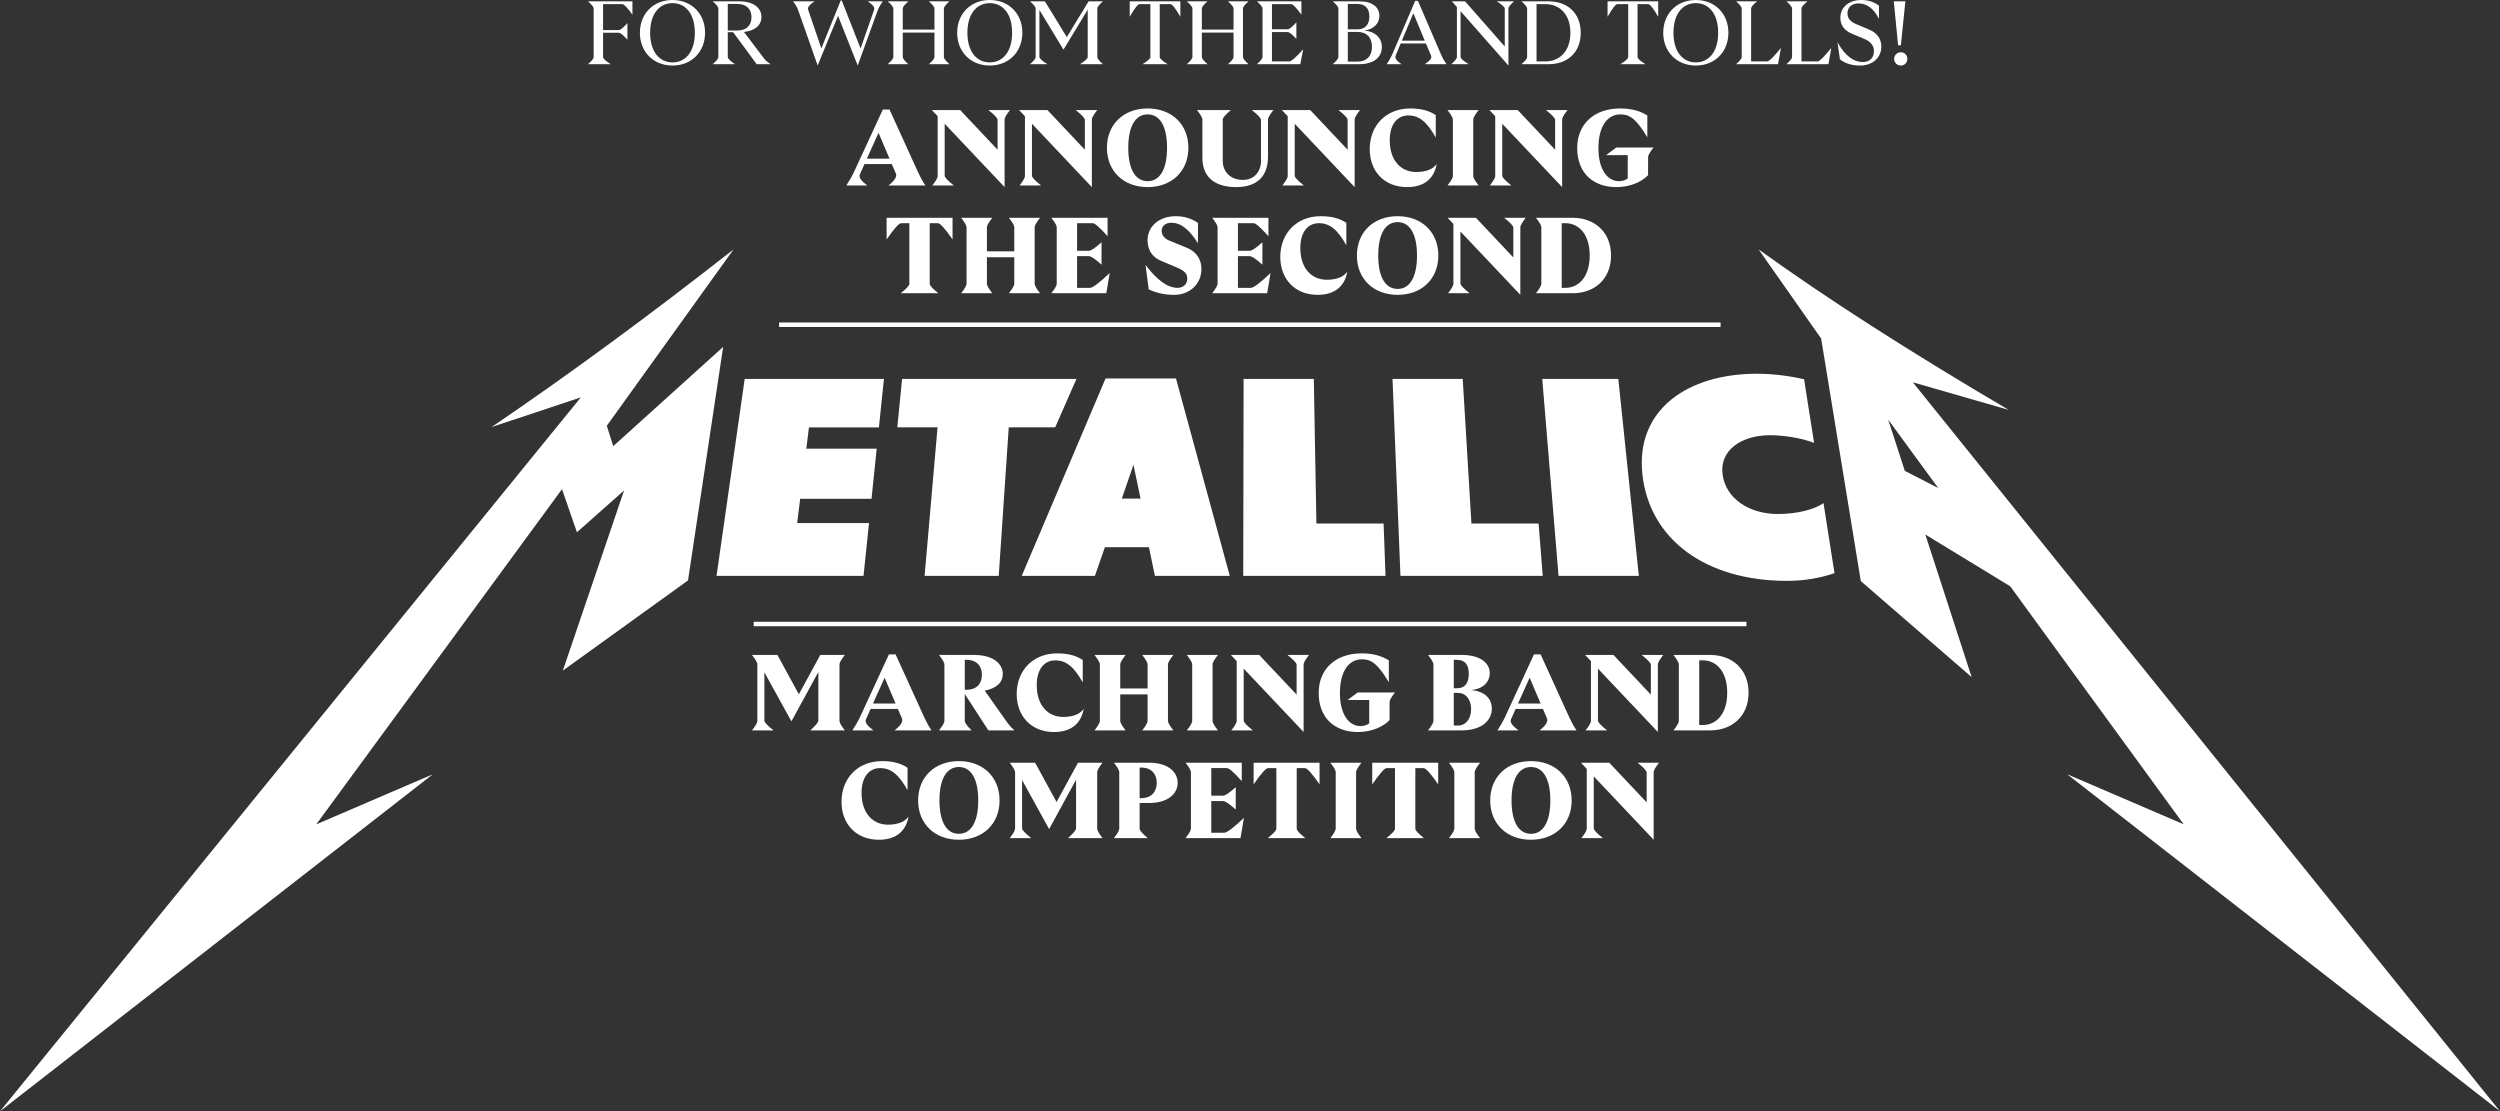 <svg viewBox="0 0 1392.25 618.88" xmlns="http://www.w3.org/2000/svg"><rect x="0" y="0" width="1392.25" height="618.88" fill="#333333" stroke="none"/><g fill="#fff"><path d="m330.6 31.75v-27q0-1.3-3.15-4h24.75v7.45q-4.2-5.9-5.65-5.9h-10.7v14.45h8.7q1.45 0 4.85-3.9v9.3q-3.4-3.9-4.85-3.9h-8.7v13.5q0 1.3 4.25 4h-12.65q3.15-2.7 3.15-4z"/><path d="m356.35 18.25c0-10.5 7.4-18.25 18.15-18.25s18.15 7.75 18.15 18.25-7.4 18.25-18.15 18.25-18.15-7.75-18.15-18.25zm18.16 16.5c7.05 0 12.45-5.65 12.45-16.5s-5.4-16.5-12.45-16.5-12.45 5.65-12.45 16.5 5.4 16.5 12.45 16.5z"/><path d="m400.05 31.75v-27q0-1.3-3.15-4h14.95c7.8 0 12.2 3.7 12.2 8.7 0 4.6-3.6 7.7-9.75 8.35l10.1 13.3c1.95 2.65 2 2.65 4.7 4.65h-7.7l-13.1-17.8h-3v13.8q0 1.3 4 4h-12.4q3.15-2.7 3.15-4zm10.5-14.75c4.95 0 7.95-2.65 7.95-7.4s-3-7.4-7.95-7.4h-5.25v14.8z"/><path d="m441.65.75h11.95q-4.2 2.85-3.6 4.5l7.4 21.7 10.81-26.7h.55l10.5 26.75 7.55-21.6q.7-1.85-3.6-4.65h8.45q-2 2.7-3 5.4l-11 30.35-10.95-27.7-11.35 27.65v.05l-10.9-30.95q-.85-2.35-2.8-4.8z"/><path d="m520.4 31.75v-13.6h-17.65v13.6q0 1.3 3.15 4h-11.55q3.15-2.7 3.15-4v-27q0-1.3-3.15-4h11.55q-3.15 2.7-3.15 4v11.75h17.65v-11.75q0-1.3-3.15-4h11.5q-3.1 2.7-3.1 4v27q0 1.3 3.1 4h-11.5q3.15-2.7 3.15-4z"/><path d="m533.05 18.25c0-10.5 7.4-18.25 18.15-18.25s18.15 7.75 18.15 18.25-7.4 18.25-18.15 18.25-18.15-7.75-18.15-18.25zm18.15 16.5c7.05 0 12.45-5.65 12.45-16.5s-5.4-16.5-12.45-16.5-12.45 5.65-12.45 16.5 5.4 16.5 12.45 16.5z"/><path d="m576.75 31.75v-27q0-1.3-3.15-4h8.3l12.2 19.9 12.15-19.9h8q-3.15 2.7-3.15 4v27q0 1.3 3.15 4h-12.8q4.3-2.75 4.3-4.05v-26.3l-13.5 22.25-13.4-22.1v26.15q0 1.3 4.45 4.05h-9.7q3.15-2.7 3.15-4z"/><path d="m629.15.75h28.2v8.6q-4.05-7.05-5.55-7.05h-5.95v29.45q0 1.3 4.4 4h-14q4.4-2.7 4.4-4v-29.45h-6q-1.5 0-5.5 7.05z"/><path d="m686.96 31.75v-13.6h-17.65v13.6q0 1.3 3.15 4h-11.55q3.15-2.7 3.15-4v-27q0-1.3-3.15-4h11.55q-3.15 2.7-3.15 4v11.75h17.65v-11.75q0-1.3-3.15-4h11.5q-3.1 2.7-3.1 4v27q0 1.3 3.1 4h-11.5q3.15-2.7 3.15-4z"/><path d="m703.1 31.75v-27q0-1.3-3.15-4h24.8v7.45q-4.25-5.9-5.7-5.9h-10.7v14h8.7q1.45 0 4.9-3.85v9.25q-3.45-3.85-4.9-3.85h-8.7v16.35h9.75q1.55 0 7.65-6.75l-1.6 8.3h-24.2q3.15-2.7 3.15-4z"/><path d="m745.35 31.75v-27q0-1.3-3.15-4h14.95c7.2 0 11.05 3.35 11.05 8.15 0 3.95-3.05 7.5-8.45 8.1 6.05.5 9.8 4.05 9.8 9.15 0 5.7-4.4 9.6-12.55 9.6h-14.8q3.15-2.7 3.15-4zm10.55-15.4c4.45 0 6.7-2.75 6.7-7.15s-2.25-7-6.7-7h-5.3v14.15zm.25 17.95c4.85 0 7.9-3 7.9-8.25s-3.05-8.25-7.9-8.25h-5.55v16.5z"/><path d="m775.2 30.65 12.9-30.15h1.55l13.05 30.3q1.05 2.45 2.85 4.95h-12.05q4.25-2.85 3.5-4.65l-2.9-6.9h-14.05l-2.8 6.7q-.9 2.15 3.25 4.85h-8.25q1.8-2.65 2.95-5.1zm18.25-8-6.35-15.3-6.4 15.3z"/><path d="m811.35 31.75v-27.8l-2.8-3.2h7.35l22.1 25.15v-21.1q0-1.3-4.5-4.05h9.7q-3.15 2.7-3.15 4v31.75l-26.65-30.25v25.45q0 1.3 4.5 4.05h-9.7q3.15-2.7 3.15-4z"/><path d="m850.45 31.75v-27q0-1.3-3.15-4h15.2c10.05 0 17.8 6.2 17.8 17.5s-7.75 17.5-17.8 17.5h-15.2q3.15-2.7 3.15-4zm10.2 2.45c7.5 0 13.9-5.25 13.9-15.95s-6.4-15.95-13.9-15.95h-4.95v31.9z"/><path d="m895.25.75h28.2v8.6q-4.05-7.05-5.55-7.05h-5.95v29.45q0 1.3 4.4 4h-14q4.4-2.7 4.4-4v-29.45h-6q-1.5 0-5.5 7.05z"/><path d="m926.25 18.25c0-10.5 7.4-18.25 18.15-18.25s18.15 7.75 18.15 18.25-7.4 18.25-18.15 18.25-18.15-7.75-18.15-18.25zm18.15 16.5c7.05 0 12.45-5.65 12.45-16.5s-5.4-16.5-12.45-16.5-12.45 5.65-12.45 16.5 5.4 16.5 12.45 16.5z"/><path d="m969.95 31.75v-27q0-1.3-3.15-4h11.75q-3.35 2.7-3.35 4v29.45h8.95q1.6 0 7.65-7.5l-1.6 9.05h-23.4q3.15-2.7 3.15-4z"/><path d="m998 31.75v-27q0-1.3-3.15-4h11.75q-3.35 2.7-3.35 4v29.45h8.95q1.6 0 7.65-7.5l-1.6 9.05h-23.4q3.15-2.7 3.15-4z"/><path d="m1024.65 33-1.35-9.45c4.3 7.7 9.1 11 14.1 11 3.7 0 6.2-2.25 6.2-6.1 0-2.75-1.6-5.25-5.4-6.8l-6.6-2.75c-4.65-1.95-6.7-4.9-6.7-9.05 0-5.85 4.8-9.85 11.65-9.85 3.8 0 6.95 1 9.85 3.15v7.35c-3.1-6.1-7-8.6-11.45-8.6-4 0-6.1 2.55-6.1 5.4s1.55 4.7 4.65 6.05l7.3 3.05c4.3 1.85 6.9 4.9 6.9 9.6 0 6.15-4.9 10.5-11.8 10.5-4.9 0-8.6-1.3-11.25-3.5z"/><path d="m1054.65.75h6.45l-2.5 24.45h-1.55zm3.9 28.35c2.1 0 3.65 1.6 3.65 3.7s-1.55 3.7-3.65 3.7-3.7-1.65-3.7-3.7 1.65-3.7 3.7-3.7z"/><path d="m989.71 286.25c-15.96-.16-28.67-8.77-30.42-22.09-1.77-13.49 10.63-21.79 26.41-21.79 7.74 0 17.88 1.6 24.56 4.28l-5.56-35.45c-6.85-1.6-16.75-3.07-26.21-3.07-38.51 0-67.73 19.86-63.84 56.03 3.97 36.43 35.5 59.31 80.42 59.32 9.62 0 18.57-1.53 26.56-4.29l-6.11-38.99c-5.3 3.72-15.53 6.14-25.81 6.04z"/><path d="m414.72 211.04-15.68 109.65h81.86l3.05-29.4h-40l1.66-13.49h39.74l2.88-27.93h-39.19l1.47-11.87h38.96l2.79-26.96z"/><path d="m337.92 237.13 70.6-98.25c-46.9 36.81-91.81 69.79-134.74 98.94l49.68-16.52-323.46 397.58 241.06-187.7-64.93 27.9 136.85-186.66 8.32 23.99 26.25-23.27-34.11 100.32 69.72-50.23 19.57-130.05-61.21 55.27-3.59-11.31z"/><path d="m731.66 211.04h-39.1l-.2 109.65h79.23l-1.06-29.12h-37.42z"/><path d="m814.59 211.04h-39.1l4.42 109.65h79.23l-2.29-29.12h-37.41z"/><path d="m599.47 211.04h-97.1l-2.65 26.96h22.4l-7.21 82.69h41.29l5.57-82.69h25.85z"/><path d="m624.74 277.68 6.48-18.83 3.96 18.83zm-9.06-66.92-1.01 2.4-45.67 107.54h40.75l5.58-15.96h24.52l3.3 15.96h41.71l-29.96-109.93h-39.23z"/><path d="m858.88 211.04h42.36l11.43 109.65h-44.72z" fill-rule="evenodd"/><path d="m1060.81 262.26-9.28-28.56 27.88 38.09-18.59-9.54zm4.42-49.37 53.42 15.39c-55.68-32.75-102.11-62.55-139.28-89.4l34.83 49.67 22.08 135.06 61.73 53.49-25.8-79.43 47.28 28.84 96.61 132.56-64.91-27.9 241.06 187.7-327.02-405.99z" fill-rule="evenodd"/><path d="m475.69 95.56 15.96-34.56h3.72l15.9 34.92q1.8 3.96 4.08 7.38h-20.58q5.22-4.08 4.14-6.66l-2.28-5.28h-15.18l-2.64 5.88q-.96 2.22 4.2 6.06h-11.7q2.52-3.78 4.38-7.74zm19.68-7.2-6.12-14.4-6.48 14.4z"/><path d="m522.19 98.08v-33.36l-3.24-3.42h15.78l20.82 22.08v-16.62q0-1.44-5.1-5.46h12q-3 3.84-3 5.22v37.68l-33.36-35.28v28.92q0 1.44 5.1 5.46h-12q3-3.84 3-5.22z"/><path d="m570.79 98.08v-33.36l-3.24-3.42h15.78l20.82 22.08v-16.62q0-1.44-5.1-5.46h12q-3 3.84-3 5.22v37.68l-33.36-35.28v28.92q0 1.44 5.1 5.46h-12q3-3.84 3-5.22z"/><path d="m616.45 82.3c0-12.96 9.18-21.9 22.68-21.9s22.68 8.94 22.68 21.9-9.18 21.9-22.68 21.9-22.68-8.94-22.68-21.9zm22.68 18.6c6.66 0 10.8-6.36 10.8-18.6s-4.14-18.6-10.8-18.6-10.8 6.36-10.8 18.6 4.14 18.6 10.8 18.6z"/><path d="m669.61 87.82v-21.3q0-1.38-3-5.22h18.84q-4.5 3.84-4.5 5.22v23.04c0 6.18 4.38 10.62 11.16 10.62 6.36 0 10.14-4.56 10.14-10.62v-22.8q0-1.44-5.1-5.46h12q-3 3.84-3 5.22v20.7c0 11.4-6.6 16.98-17.7 16.98s-18.84-4.86-18.84-16.38z"/><path d="m717.13 98.08v-33.36l-3.24-3.42h15.78l20.82 22.08v-16.62q0-1.44-5.1-5.46h12q-3 3.84-3 5.22v37.68l-33.36-35.28v28.92q0 1.44 5.1 5.46h-12q3-3.84 3-5.22z"/><path d="m762.79 83.08c0-13.26 9.18-22.68 22.56-22.68 6.48 0 10.92 1.44 14.22 3.72v12.48c-4.98-8.94-9.36-12.3-15.3-12.3s-10.32 4.68-10.32 13.8c0 11.76 6.66 17.7 14.7 17.7 5.1 0 9.3-1.38 11.46-4.5-1.44 8.1-6.9 12.9-16.5 12.9-12.84 0-20.82-8.94-20.82-21.12z"/><path d="m809.11 98.08v-31.56q0-1.38-3-5.22h17.34q-3 3.84-3 5.22v31.56q0 1.38 3 5.22h-17.34q3-3.84 3-5.22z"/><path d="m832.69 98.08v-33.36l-3.24-3.42h15.78l20.82 22.08v-16.62q0-1.44-5.1-5.46h12q-3 3.84-3 5.22v37.68l-33.36-35.28v28.92q0 1.44 5.1 5.46h-12q3-3.84 3-5.22z"/><path d="m878.34 82.48c0-13.2 9.18-22.08 24-22.08 6.72 0 11.4 1.62 15.06 3.9v12.18c-6.06-10.02-9.54-12.78-15-12.78-7.38 0-12.24 6.84-12.24 18.84s5.16 18.36 11.4 18.36c2.28 0 4.02-.78 4.92-1.56v-12.96h-12.06l5.64-4.2h20.76q-3 3.84-3 5.22v10.14c-3.48 3.66-9.84 6.66-17.7 6.66-12.78 0-21.78-7.8-21.78-21.72z"/><path d="m493.75 121.3h36.72v12.06q-6.24-9.06-8.16-9.06h-4.56v33.78q0 1.38 4.8 5.22h-20.94q4.8-3.84 4.8-5.22v-33.78h-4.56q-1.92 0-8.1 9.06z"/><path d="m564.85 158.08v-14.82h-15.24v14.82q0 1.38 3 5.22h-17.34q3-3.84 3-5.22v-31.56q0-1.38-3-5.22h17.34q-3 3.84-3 5.22v13.44h15.24v-13.44q0-1.38-3-5.22h17.34q-3 3.84-3 5.22v31.56q0 1.38 3 5.22h-17.34q3-3.84 3-5.22z"/><path d="m588.49 158.08v-31.56q0-1.38-3-5.22h31.32v10.26q-6.48-7.26-8.22-7.26h-8.76v15.36h6.6q1.74 0 7.02-4.74v12.48q-5.28-4.74-7.02-4.74h-6.6v17.64h7.2q2.28 0 10.98-8.28l-1.92 11.28h-30.6q3-3.84 3-5.22z"/><path d="m639.73 161.14-1.8-13.62c6.42 8.46 12.24 12.78 17.88 12.78 3.18 0 5.4-2.1 5.4-5.1 0-3.18-2.04-4.62-6.12-6.36l-8.82-3.72c-4.5-1.92-7.2-5.94-7.2-11.28 0-7.98 6.66-13.44 15.66-13.44 4.8 0 8.94 1.32 12.42 3.78v11.28c-5.04-7.92-9.66-11.4-14.76-11.4-3.72 0-5.46 2.1-5.46 4.5 0 2.82 2.16 4.56 4.32 5.46l9.84 4.02c4.2 1.74 7.98 5.4 7.98 11.82 0 8.28-6.54 14.34-15.18 14.34-6.18 0-10.98-1.5-14.16-3.06z"/><path d="m678.07 158.08v-31.56q0-1.38-3-5.22h31.32v10.26q-6.48-7.26-8.22-7.26h-8.76v15.36h6.6q1.74 0 7.02-4.74v12.48q-5.28-4.74-7.02-4.74h-6.6v17.64h7.2q2.28 0 10.98-8.28l-1.92 11.28h-30.6q3-3.84 3-5.22z"/><path d="m712.99 143.08c0-13.26 9.18-22.68 22.56-22.68 6.48 0 10.92 1.44 14.22 3.72v12.48c-4.98-8.94-9.36-12.3-15.3-12.3s-10.32 4.68-10.32 13.8c0 11.76 6.66 17.7 14.7 17.7 5.1 0 9.3-1.38 11.46-4.5-1.44 8.1-6.9 12.9-16.5 12.9-12.84 0-20.82-8.94-20.82-21.12z"/><path d="m755.65 142.3c0-12.96 9.18-21.9 22.68-21.9s22.68 8.94 22.68 21.9-9.18 21.9-22.68 21.9-22.68-8.94-22.68-21.9zm22.68 18.6c6.66 0 10.8-6.36 10.8-18.6s-4.14-18.6-10.8-18.6-10.8 6.36-10.8 18.6 4.14 18.6 10.8 18.6z"/><path d="m809.41 158.08v-33.36l-3.24-3.42h15.78l20.82 22.08v-16.62q0-1.44-5.1-5.46h12q-3 3.84-3 5.22v37.68l-33.36-35.28v28.92q0 1.44 5.1 5.46h-12q3-3.84 3-5.22z"/><path d="m858.37 158.08v-31.56q0-1.38-3-5.22h20.58c11.52 0 21.24 7.44 21.24 21s-9.72 21-21.24 21h-20.58q3-3.84 3-5.22zm13.44 2.22c7.2 0 13.5-5.88 13.5-18s-6.3-18-13.5-18h-2.1v36z"/><path d="m421.78 401.53v-31.56q0-1.38-3-5.22h14.16l11.94 21.9 11.94-21.9h13.68q-3 3.84-3 5.22v31.56q0 1.38 3 5.22h-19.26q4.5-4.02 4.5-5.46v-27.06l-15 27.48-15.06-27.3v26.88q0 1.44 5.1 5.46h-12q3-3.84 3-5.22z"/><path d="m479.08 399.01 15.96-34.56h3.72l15.9 34.92q1.8 3.96 4.08 7.38h-20.58q5.22-4.08 4.14-6.66l-2.28-5.28h-15.18l-2.64 5.88q-.96 2.22 4.2 6.06h-11.7q2.52-3.78 4.38-7.74zm19.68-7.2-6.12-14.4-6.48 14.4z"/><path d="m525.94 401.53v-31.56q0-1.38-3-5.22h19.5c11.58 0 16.02 5.58 16.02 10.56 0 4.5-3.18 7.98-10.08 9.3l10.98 15.54c2.94 4.14 3 4.14 5.58 6.6h-14.52l-13.14-20.28v15.06q0 1.38 3.78 5.22h-18.12q3-3.84 3-5.22zm12.24-17.39c6 0 8.64-3.66 8.64-8.34s-2.64-8.34-8.64-8.34h-.9v16.68z"/><path d="m566.2 386.54c0-13.26 9.18-22.68 22.56-22.68 6.48 0 10.92 1.44 14.22 3.72v12.48c-4.98-8.94-9.36-12.3-15.3-12.3s-10.32 4.68-10.32 13.8c0 11.76 6.66 17.7 14.7 17.7 5.1 0 9.3-1.38 11.46-4.5-1.44 8.1-6.9 12.9-16.5 12.9-12.84 0-20.82-8.94-20.82-21.12z"/><path d="m639.1 401.53v-14.82h-15.24v14.82q0 1.38 3 5.22h-17.34q3-3.84 3-5.22v-31.56q0-1.38-3-5.22h17.34q-3 3.84-3 5.22v13.44h15.24v-13.44q0-1.38-3-5.22h17.34q-3 3.84-3 5.22v31.56q0 1.38 3 5.22h-17.34q3-3.84 3-5.22z"/><path d="m663.94 401.53v-31.56q0-1.38-3-5.22h17.34q-3 3.84-3 5.22v31.56q0 1.38 3 5.22h-17.34q3-3.84 3-5.22z"/><path d="m688.72 401.53v-33.36l-3.24-3.42h15.78l20.82 22.08v-16.62q0-1.44-5.1-5.46h12q-3 3.84-3 5.22v37.68l-33.36-35.28v28.92q0 1.44 5.1 5.46h-12q3-3.84 3-5.22z"/><path d="m734.38 385.94c0-13.2 9.18-22.08 24-22.08 6.72 0 11.4 1.62 15.06 3.9v12.18c-6.06-10.02-9.54-12.78-15-12.78-7.38 0-12.24 6.84-12.24 18.84s5.16 18.36 11.4 18.36c2.28 0 4.02-.78 4.92-1.56v-12.96h-12.06l5.64-4.2h20.76q-3 3.84-3 5.22v10.14c-3.48 3.66-9.84 6.66-17.7 6.66-12.78 0-21.78-7.8-21.78-21.72z"/><path d="m798.28 401.53v-31.56q0-1.38-3-5.22h18.9c9.96 0 15.48 4.38 15.48 10.14 0 4.26-3.06 8.76-10.5 9.42 8.58.72 11.64 5.52 11.64 10.32 0 6.96-6.12 12.12-16.68 12.12h-18.84q3-3.84 3-5.22zm13.02-18.23c4.8 0 6.66-3.18 6.66-8.04s-1.86-7.8-6.66-7.8h-1.68v15.84zm.77 20.75c4.08 0 7.2-3.54 7.2-9.12s-3.12-9.06-7.2-9.06h-2.46v18.18z"/><path d="m838.3 399.01 15.96-34.56h3.72l15.9 34.92q1.8 3.96 4.08 7.38h-20.58q5.22-4.08 4.14-6.66l-2.28-5.28h-15.18l-2.64 5.88q-.96 2.22 4.2 6.06h-11.7q2.52-3.78 4.38-7.74zm19.68-7.2-6.12-14.4-6.48 14.4z"/><path d="m886 401.53v-33.36l-3.24-3.42h15.78l20.82 22.08v-16.62q0-1.44-5.1-5.46h12q-3 3.84-3 5.22v37.68l-33.36-35.28v28.92q0 1.44 5.1 5.46h-12q3-3.84 3-5.22z"/><path d="m934.95 401.53v-31.56q0-1.38-3-5.22h20.58c11.52 0 21.24 7.44 21.24 21s-9.72 21-21.24 21h-20.58q3-3.84 3-5.22zm13.44 2.22c7.2 0 13.5-5.88 13.5-18s-6.3-18-13.5-18h-2.1v36z"/><path d="m468.64 446.54c0-13.26 9.18-22.68 22.56-22.68 6.48 0 10.92 1.44 14.22 3.72v12.48c-4.98-8.94-9.36-12.3-15.3-12.3s-10.32 4.68-10.32 13.8c0 11.76 6.66 17.7 14.7 17.7 5.1 0 9.3-1.38 11.46-4.5-1.44 8.1-6.9 12.9-16.5 12.9-12.84 0-20.82-8.94-20.82-21.12z"/><path d="m511.3 445.76c0-12.96 9.18-21.9 22.68-21.9s22.68 8.94 22.68 21.9-9.18 21.9-22.68 21.9-22.68-8.94-22.68-21.9zm22.68 18.59c6.66 0 10.8-6.36 10.8-18.6s-4.14-18.6-10.8-18.6-10.8 6.36-10.8 18.6 4.14 18.6 10.8 18.6z"/><path d="m565.3 461.53v-31.56q0-1.38-3-5.22h14.16l11.94 21.9 11.94-21.9h13.68q-3 3.84-3 5.22v31.56q0 1.38 3 5.22h-19.26q4.5-4.02 4.5-5.46v-27.06l-15 27.48-15.06-27.3v26.88q0 1.44 5.1 5.46h-12q3-3.84 3-5.22z"/><path d="m623.32 461.53v-31.56q0-1.38-3-5.22h19.68c10.26 0 15.84 5.04 15.84 11.22s-5.58 11.22-15.84 11.22h-5.34v14.34q0 1.38 4.5 5.22h-18.84q3-3.84 3-5.22zm12.24-17.03c5.76 0 8.64-3.72 8.64-8.52s-2.88-8.52-8.64-8.52h-.9v17.04z"/><path d="m663.22 461.53v-31.56q0-1.38-3-5.22h31.32v10.26q-6.48-7.26-8.22-7.26h-8.76v15.36h6.6q1.74 0 7.02-4.74v12.48q-5.28-4.74-7.02-4.74h-6.6v17.64h7.2q2.28 0 10.98-8.28l-1.92 11.28h-30.6q3-3.84 3-5.22z"/><path d="m698.14 424.76h36.72v12.06q-6.24-9.06-8.16-9.06h-4.56v33.78q0 1.38 4.8 5.22h-20.94q4.8-3.84 4.8-5.22v-33.78h-4.56q-1.92 0-8.1 9.06z"/><path d="m743.86 461.53v-31.56q0-1.38-3-5.22h17.34q-3 3.84-3 5.22v31.56q0 1.38 3 5.22h-17.34q3-3.84 3-5.22z"/><path d="m764.2 424.76h36.72v12.06q-6.24-9.06-8.16-9.06h-4.56v33.78q0 1.38 4.8 5.22h-20.94q4.8-3.84 4.8-5.22v-33.78h-4.56q-1.92 0-8.1 9.06z"/><path d="m809.92 461.53v-31.56q0-1.38-3-5.22h17.34q-3 3.84-3 5.22v31.56q0 1.38 3 5.22h-17.34q3-3.84 3-5.22z"/><path d="m829.9 445.76c0-12.96 9.18-21.9 22.68-21.9s22.68 8.94 22.68 21.9-9.18 21.9-22.68 21.9-22.68-8.94-22.68-21.9zm22.68 18.59c6.66 0 10.8-6.36 10.8-18.6s-4.14-18.6-10.8-18.6-10.8 6.36-10.8 18.6 4.14 18.6 10.8 18.6z"/><path d="m883.66 461.53v-33.36l-3.24-3.42h15.78l20.82 22.08v-16.62q0-1.44-5.1-5.46h12q-3 3.84-3 5.22v37.68l-33.36-35.28v28.92q0 1.44 5.1 5.46h-12q3-3.84 3-5.22z"/><path d="m419.75 346.26h552.84v2.5h-552.84z"/><path d="m433.87 179.59h524.33v2.5h-524.33z"/></g></svg>